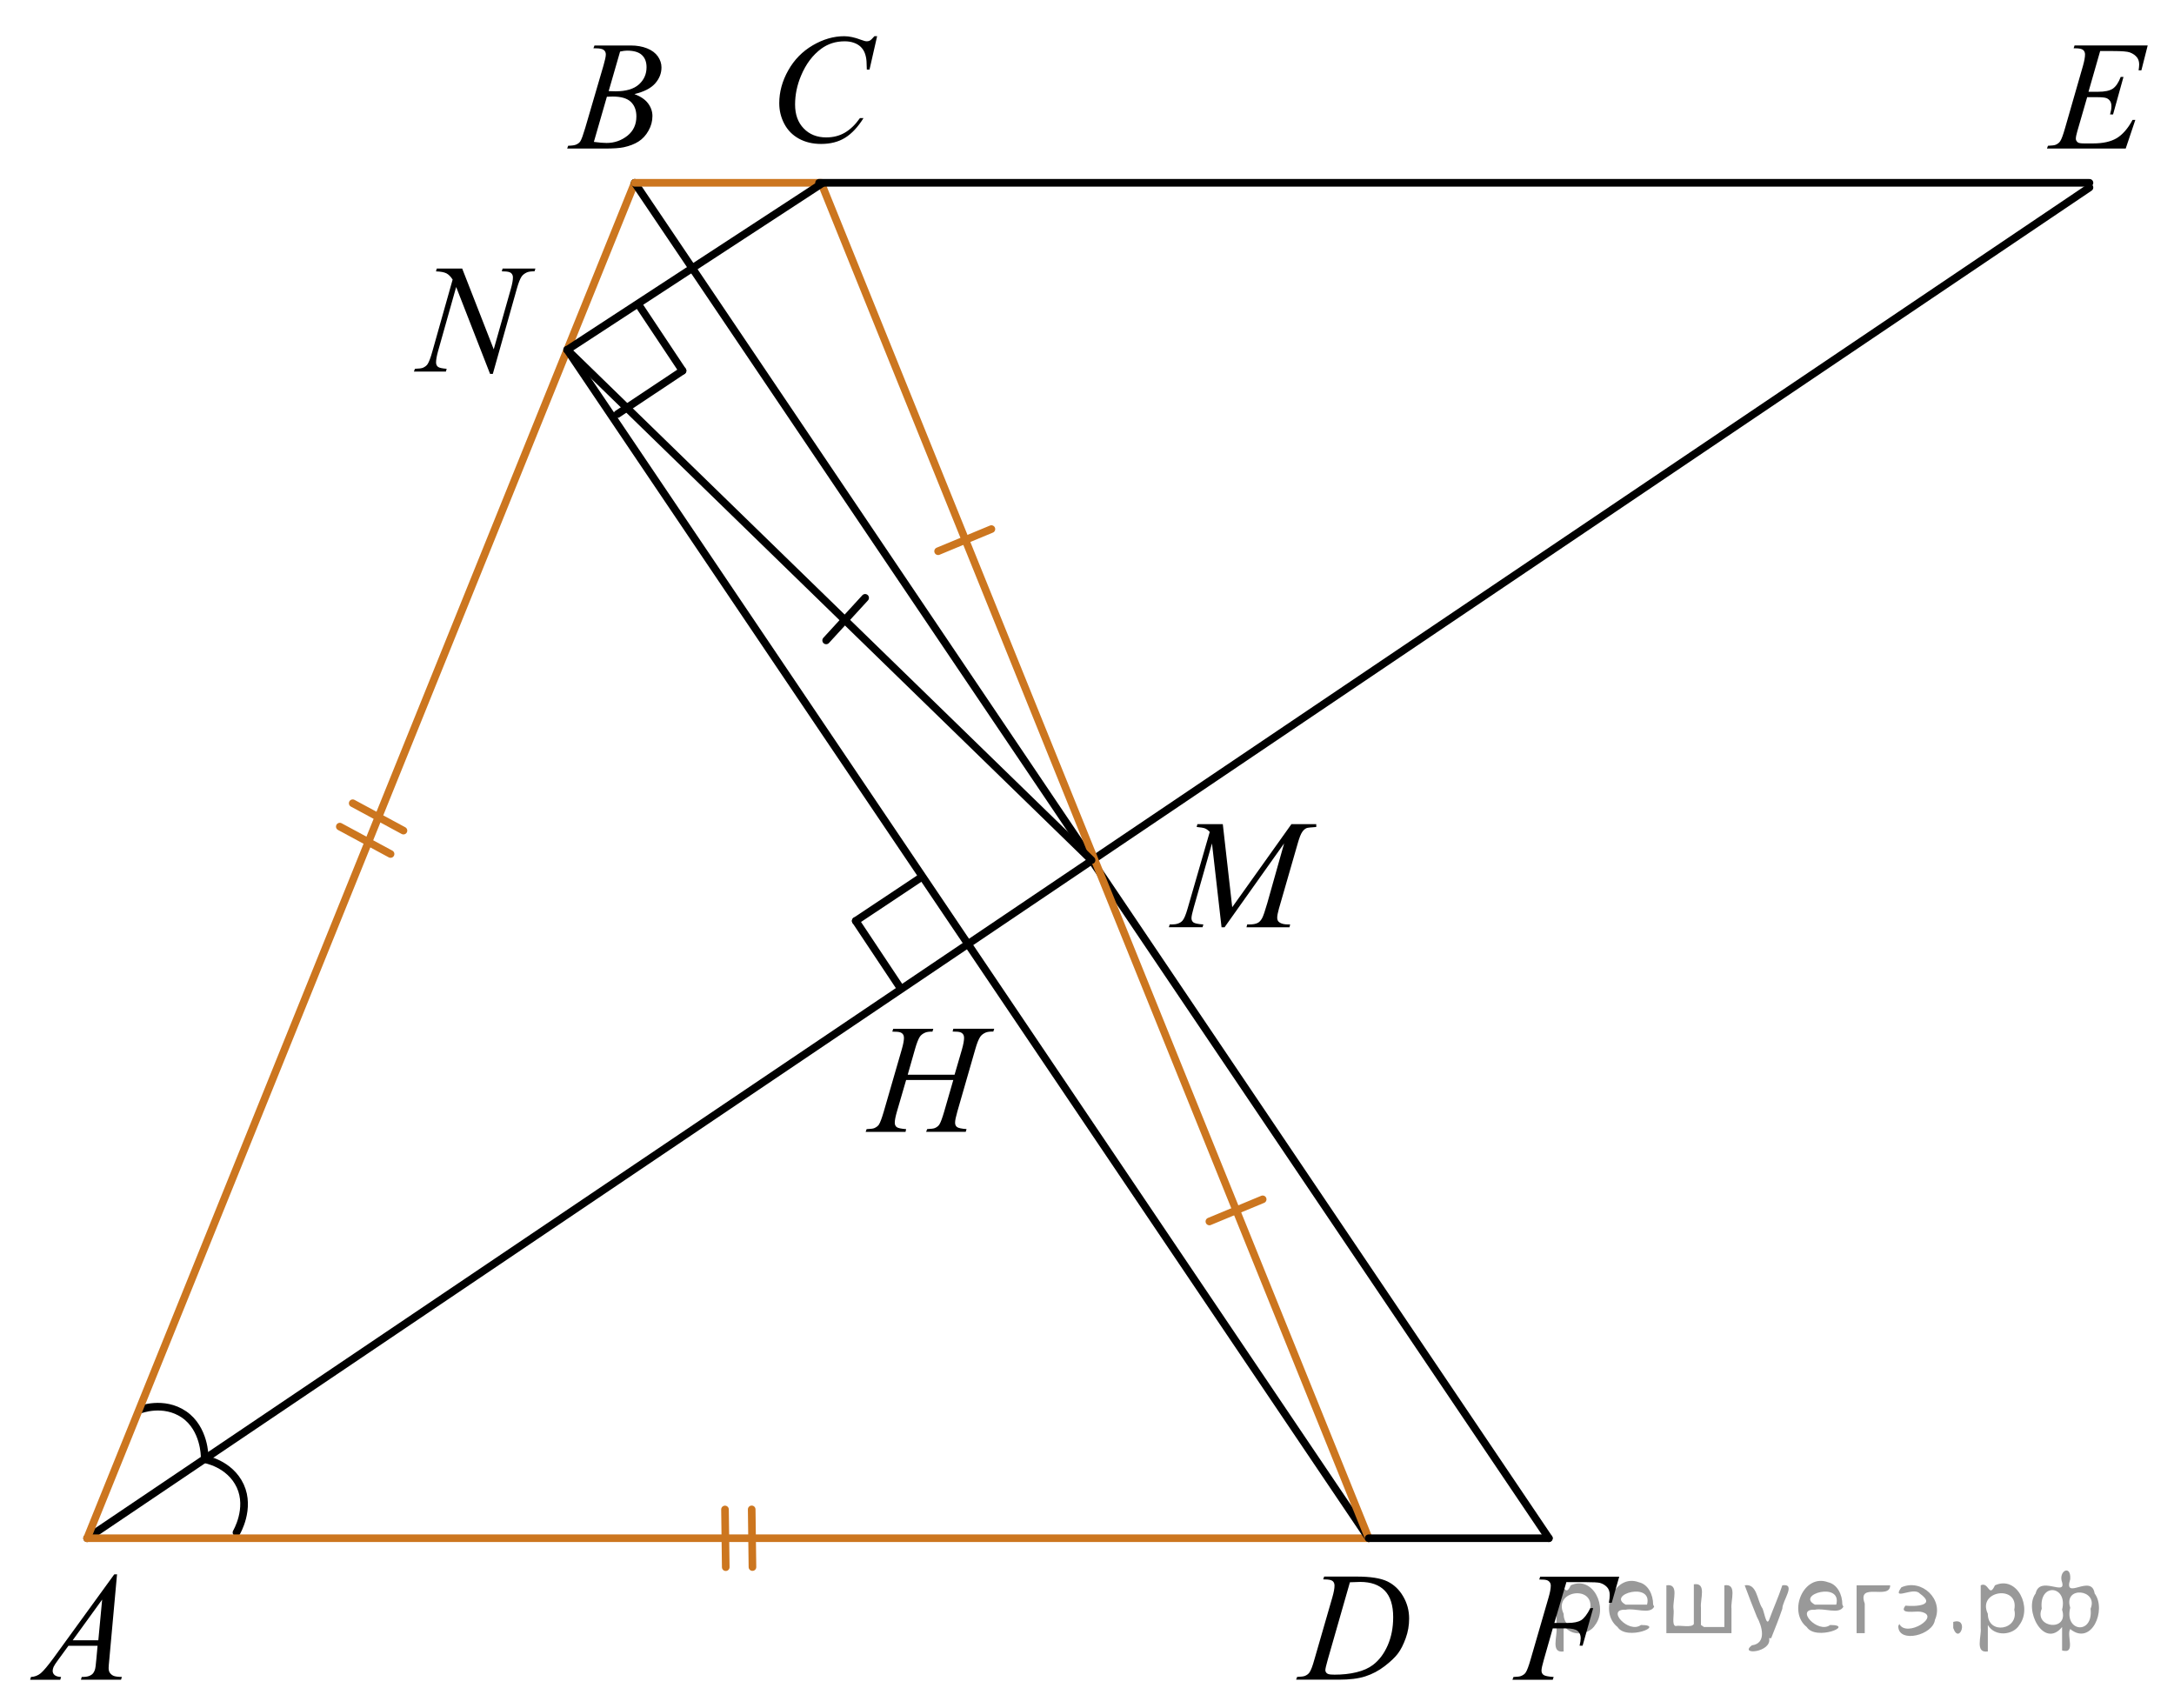 <?xml version="1.0" encoding="utf-8"?>
<!-- Generator: Adobe Illustrator 16.0.0, SVG Export Plug-In . SVG Version: 6.00 Build 0)  -->
<!DOCTYPE svg PUBLIC "-//W3C//DTD SVG 1.1//EN" "http://www.w3.org/Graphics/SVG/1.1/DTD/svg11.dtd">
<svg version="1.1" id="Слой_1" xmlns="http://www.w3.org/2000/svg" xmlns:xlink="http://www.w3.org/1999/xlink" x="0px" y="0px"
	 width="213.71px" height="167.892px" viewBox="575.591 2691.069 213.71 167.892"
	 enable-background="new 575.591 2691.069 213.71 167.892" xml:space="preserve">
<path fill="none" stroke="#000000" stroke-width="0.75" stroke-linecap="round" stroke-linejoin="round" stroke-miterlimit="10" d="
	M598.838,2841.706c0,0,1.399-2.341,0.37-4.575c-1.038-2.232-3.503-2.623-3.503-2.623"/>
<path fill="none" stroke="#000000" stroke-width="0.75" stroke-linecap="round" stroke-linejoin="round" stroke-miterlimit="10" d="
	M595.706,2834.234c0,0,0.009-2.728-2.017-4.123c-2.031-1.391-4.351-0.469-4.351-0.469"/>
<line fill="none" stroke="#000000" stroke-width="0.75" stroke-linecap="round" stroke-linejoin="round" stroke-miterlimit="10" x1="584.154" y1="2842.271" x2="780.991" y2="2709.501"/>
<line fill="none" stroke="#CC761F" stroke-width="0.75" stroke-linecap="round" stroke-linejoin="round" stroke-miterlimit="10" x1="584.154" y1="2842.271" x2="710.139" y2="2842.271"/>
<line fill="none" stroke="#CC761F" stroke-width="0.75" stroke-linecap="round" stroke-linejoin="round" stroke-miterlimit="10" x1="584.154" y1="2842.271" x2="637.983" y2="2709.038"/>
<line fill="none" stroke="#000000" stroke-width="0.75" stroke-linecap="round" stroke-linejoin="round" stroke-miterlimit="10" x1="710.139" y1="2842.271" x2="631.349" y2="2725.457"/>
<line fill="none" stroke="#000000" stroke-width="0.75" stroke-linecap="round" stroke-linejoin="round" stroke-miterlimit="10" x1="727.848" y1="2842.271" x2="637.983" y2="2709.038"/>
<line fill="none" stroke="#CC761F" stroke-width="0.75" stroke-linecap="round" stroke-linejoin="round" stroke-miterlimit="10" x1="710.139" y1="2842.271" x2="656.348" y2="2709.132"/>
<line fill="none" stroke="#CC761F" stroke-width="0.75" stroke-linecap="round" stroke-linejoin="round" stroke-miterlimit="10" x1="656.348" y1="2709.038" x2="637.983" y2="2709.038"/>
<line fill="none" stroke="#000000" stroke-width="0.75" stroke-linecap="round" stroke-linejoin="round" stroke-miterlimit="10" x1="780.991" y1="2709.038" x2="656.106" y2="2709.038"/>
<line fill="none" stroke="#000000" stroke-width="0.75" stroke-linecap="round" stroke-linejoin="round" stroke-miterlimit="10" x1="710.139" y1="2842.271" x2="727.848" y2="2842.271"/>
<line fill="none" stroke="#000000" stroke-width="0.75" stroke-linecap="round" stroke-linejoin="round" stroke-miterlimit="10" x1="631.349" y1="2725.457" x2="656.348" y2="2709.132"/>
<g>
	<g>
		<g>
			<g>
				<g>
					<g>
						<g>
							<g>
								<g>
									<g>
										<g>
											<g>
												<g>
													<g>
														<g>
															<g>
																<g>
																	<g>
																		<g>
																			<g>
																				<g>
																					<defs>
																						<rect id="SVGID_1_" x="575.591" y="2842.266" width="15.125" height="16.689"/>
																					</defs>
																					<clipPath id="SVGID_2_">
																						<use xlink:href="#SVGID_1_"  overflow="visible"/>
																					</clipPath>
																					<g clip-path="url(#SVGID_2_)">
																						<g enable-background="new    ">
																							<path d="M587.096,2845.817l-0.765,8.43c-0.04,0.397-0.061,0.652-0.061,0.777
																								c0,0.199,0.037,0.35,0.107,0.455c0.097,0.144,0.224,0.252,0.384,0.322
																								c0.156,0.062,0.43,0.103,0.81,0.103l-0.081,0.277h-3.944l0.081-0.277h0.17
																								c0.32,0,0.581-0.07,0.783-0.209c0.146-0.094,0.253-0.252,0.332-0.471
																								c0.059-0.154,0.104-0.521,0.153-1.092l0.118-1.285h-2.866l-1.02,1.397
																								c-0.23,0.312-0.378,0.539-0.438,0.676c-0.06,0.143-0.09,0.272-0.09,0.391
																								c0,0.16,0.062,0.297,0.19,0.41c0.129,0.109,0.342,0.178,0.637,0.188l-0.081,0.277h-2.962
																								l0.082-0.277c0.36-0.014,0.686-0.139,0.964-0.369c0.274-0.229,0.69-0.727,1.244-1.478
																								l5.979-8.236L587.096,2845.817L587.096,2845.817z M585.633,2848.303l-2.898,4h2.521
																								L585.633,2848.303z"/>
																						</g>
																					</g>
																				</g>
																			</g>
																		</g>
																	</g>
																</g>
															</g>
														</g>
													</g>
												</g>
											</g>
										</g>
									</g>
								</g>
							</g>
						</g>
					</g>
				</g>
			</g>
		</g>
	</g>
</g>
<g>
	<g>
		<g>
			<g>
				<g>
					<g>
						<g>
							<g>
								<g>
									<g>
										<g>
											<g>
												<g>
													<g>
														<g>
															<g>
																<g>
																	<g>
																		<g>
																			<g>
																				<g>
																					<g>
																						<defs>
																							<rect id="SVGID_3_" x="628.725" y="2691.761" width="15.124" height="16.695"/>
																						</defs>
																						<clipPath id="SVGID_4_">
																							<use xlink:href="#SVGID_3_"  overflow="visible"/>
																						</clipPath>
																						<g clip-path="url(#SVGID_4_)">
																							<g enable-background="new    ">
																								<path d="M633.926,2695.818l0.103-0.277h3.572c0.603,0,1.138,0.096,1.603,0.283
																									c0.474,0.19,0.822,0.455,1.06,0.793c0.231,0.338,0.352,0.697,0.352,1.076
																									c0,0.582-0.208,1.109-0.624,1.58s-1.096,0.82-2.034,1.043
																									c0.605,0.231,1.055,0.533,1.337,0.912c0.285,0.379,0.432,0.795,0.432,1.248
																									c0,0.504-0.128,0.984-0.388,1.441c-0.256,0.459-0.585,0.812-0.981,1.065
																									c-0.399,0.254-0.886,0.44-1.449,0.562c-0.404,0.086-1.034,0.129-1.893,0.129h-3.671
																									l0.097-0.277c0.386-0.01,0.645-0.049,0.782-0.113c0.193-0.084,0.337-0.19,0.421-0.334
																									c0.118-0.188,0.273-0.623,0.475-1.303l1.795-6.135c0.15-0.519,0.23-0.883,0.23-1.092
																									c0-0.185-0.065-0.33-0.203-0.438c-0.135-0.107-0.397-0.162-0.771-0.162
																									C634.079,2695.824,634,2695.822,633.926,2695.818z M633.97,2705.017
																									c0.527,0.07,0.944,0.105,1.248,0.105c0.768,0,1.444-0.234,2.042-0.703
																									c0.593-0.475,0.89-1.103,0.89-1.906c0-0.613-0.188-1.092-0.55-1.435
																									c-0.367-0.348-0.959-0.519-1.774-0.519c-0.157,0-0.352,0.008-0.576,0.019L633.97,2705.017z
																									 M635.425,2700.025c0.315,0.01,0.552,0.019,0.69,0.019c1.022,0,1.783-0.229,2.283-0.676
																									c0.5-0.451,0.75-1.014,0.75-1.691c0-0.514-0.151-0.914-0.458-1.201
																									c-0.306-0.287-0.793-0.43-1.463-0.43c-0.177,0-0.401,0.029-0.68,0.09L635.425,2700.025z"/>
																							</g>
																						</g>
																					</g>
																				</g>
																			</g>
																		</g>
																	</g>
																</g>
															</g>
														</g>
													</g>
												</g>
											</g>
										</g>
									</g>
								</g>
							</g>
						</g>
					</g>
				</g>
			</g>
		</g>
	</g>
</g>
<g>
	<g>
		<g>
			<g>
				<g>
					<g>
						<g>
							<g>
								<g>
									<g>
										<g>
											<g>
												<g>
													<g>
														<g>
															<g>
																<g>
																	<g>
																		<g>
																			<g>
																				<g>
																					<g>
																						<defs>
																							<rect id="SVGID_5_" x="649.093" y="2691.069" width="16.51" height="18.08"/>
																						</defs>
																						<clipPath id="SVGID_6_">
																							<use xlink:href="#SVGID_5_"  overflow="visible"/>
																						</clipPath>
																						<g clip-path="url(#SVGID_6_)">
																							<g enable-background="new    ">
																								<path d="M661.814,2694.626l-0.746,3.279h-0.266l-0.03-0.822
																									c-0.021-0.299-0.081-0.565-0.17-0.799c-0.089-0.233-0.224-0.436-0.396-0.607
																									c-0.181-0.172-0.399-0.307-0.673-0.402c-0.272-0.098-0.571-0.146-0.901-0.146
																									c-0.882,0-1.65,0.244-2.313,0.732c-0.842,0.623-1.502,1.5-1.978,2.637
																									c-0.397,0.938-0.591,1.885-0.591,2.846c0,0.981,0.282,1.77,0.852,2.353
																									c0.566,0.586,1.303,0.879,2.209,0.879c0.689,0,1.295-0.154,1.829-0.465
																									c0.532-0.312,1.028-0.783,1.486-1.432h0.35c-0.542,0.871-1.145,1.518-1.804,1.93
																									c-0.659,0.41-1.449,0.609-2.373,0.609c-0.815,0-1.541-0.172-2.172-0.518
																									c-0.631-0.348-1.108-0.834-1.438-1.461s-0.495-1.303-0.495-2.023
																									c0-1.103,0.293-2.182,0.882-3.227c0.586-1.047,1.392-1.867,2.41-2.465
																									c1.022-0.599,2.056-0.896,3.096-0.896c0.484,0,1.03,0.117,1.642,0.351
																									c0.268,0.101,0.457,0.149,0.575,0.149s0.224-0.025,0.311-0.075
																									c0.09-0.05,0.235-0.19,0.442-0.427H661.814L661.814,2694.626z"/>
																							</g>
																						</g>
																					</g>
																				</g>
																			</g>
																		</g>
																	</g>
																</g>
															</g>
														</g>
													</g>
												</g>
											</g>
										</g>
									</g>
								</g>
							</g>
						</g>
					</g>
				</g>
			</g>
		</g>
	</g>
</g>
<g>
	<g>
		<g>
			<g>
				<g>
					<g>
						<g>
							<g>
								<g>
									<g>
										<g>
											<g>
												<g>
													<g>
														<g>
															<g>
																<g>
																	<g>
																		<g>
																			<g>
																				<g>
																					<g>
																						<defs>
																							<rect id="SVGID_7_" x="700.487" y="2842.261" width="16.507" height="16.699"/>
																						</defs>
																						<clipPath id="SVGID_8_">
																							<use xlink:href="#SVGID_7_"  overflow="visible"/>
																						</clipPath>
																						<g clip-path="url(#SVGID_8_)">
																							<g enable-background="new    ">
																								<path d="M705.669,2846.316l0.089-0.275h3.194c1.355,0,2.356,0.156,3.015,0.471
																									c0.649,0.315,1.173,0.807,1.562,1.482c0.394,0.676,0.583,1.397,0.583,2.172
																									c0,0.662-0.107,1.307-0.335,1.932c-0.227,0.625-0.478,1.125-0.764,1.502
																									c-0.281,0.377-0.718,0.791-1.304,1.244c-0.59,0.453-1.226,0.789-1.906,1.006
																									c-0.688,0.223-1.539,0.324-2.563,0.324h-4.236l0.096-0.27
																									c0.391-0.016,0.646-0.045,0.783-0.105c0.193-0.084,0.343-0.199,0.438-0.344
																									c0.146-0.209,0.303-0.631,0.479-1.266l1.77-6.127c0.138-0.482,0.207-0.861,0.207-1.135
																									c0-0.195-0.062-0.344-0.189-0.449c-0.132-0.103-0.383-0.156-0.757-0.156L705.669,2846.316
																									L705.669,2846.316z M708.292,2846.601l-2.172,7.582c-0.163,0.568-0.244,0.926-0.244,1.06
																									c0,0.08,0.026,0.156,0.078,0.229c0.056,0.074,0.121,0.123,0.21,0.148
																									c0.128,0.045,0.335,0.062,0.621,0.062c0.771,0,1.491-0.074,2.151-0.236
																									c0.662-0.162,1.205-0.402,1.631-0.729c0.605-0.463,1.081-1.1,1.438-1.912
																									c0.355-0.812,0.54-1.73,0.54-2.772c0-1.17-0.276-2.041-0.828-2.611
																									c-0.556-0.57-1.355-0.856-2.416-0.856C709.043,2846.572,708.706,2846.581,708.292,2846.601z"/>
																							</g>
																						</g>
																					</g>
																				</g>
																			</g>
																		</g>
																	</g>
																</g>
															</g>
														</g>
													</g>
												</g>
											</g>
										</g>
									</g>
								</g>
							</g>
						</g>
					</g>
				</g>
			</g>
		</g>
	</g>
</g>
<g>
	<g>
		<g>
			<g>
				<g>
					<g>
						<g>
							<g>
								<g>
									<g>
										<g>
											<g>
												<g>
													<g>
														<g>
															<g>
																<g>
																	<g>
																		<g>
																			<g>
																				<g>
																					<g>
																						<defs>
																							<rect id="SVGID_9_" x="774.176" y="2691.76" width="15.125" height="16.697"/>
																						</defs>
																						<clipPath id="SVGID_10_">
																							<use xlink:href="#SVGID_9_"  overflow="visible"/>
																						</clipPath>
																						<g clip-path="url(#SVGID_10_)">
																							<g enable-background="new    ">
																								<path d="M782.043,2696.084l-1.147,4.006h0.94c0.669,0,1.15-0.103,1.455-0.31
																									c0.3-0.207,0.56-0.59,0.771-1.148h0.273l-1.024,3.684h-0.294
																									c0.088-0.312,0.133-0.572,0.133-0.791c0-0.221-0.043-0.393-0.13-0.521
																									c-0.086-0.131-0.204-0.227-0.353-0.289c-0.148-0.06-0.466-0.094-0.948-0.094h-0.954
																									l-0.969,3.353c-0.094,0.32-0.144,0.568-0.144,0.738c0,0.129,0.064,0.242,0.189,0.35
																									c0.086,0.07,0.295,0.105,0.63,0.105h0.886c0.961,0,1.73-0.172,2.312-0.516
																									c0.579-0.352,1.099-0.943,1.557-1.795h0.273l-0.945,2.812h-7.74l0.096-0.27
																									c0.389-0.016,0.646-0.045,0.776-0.105c0.194-0.09,0.339-0.203,0.428-0.344
																									c0.137-0.205,0.29-0.633,0.477-1.285l1.759-6.115c0.139-0.492,0.205-0.869,0.205-1.127
																									c0-0.19-0.064-0.338-0.193-0.445s-0.387-0.161-0.767-0.161h-0.16l0.089-0.276h7.19
																									l-0.62,2.445h-0.273c0.034-0.231,0.056-0.423,0.056-0.576c0-0.265-0.064-0.486-0.19-0.666
																									c-0.168-0.229-0.411-0.404-0.73-0.522c-0.234-0.089-0.778-0.134-1.634-0.134
																									L782.043,2696.084L782.043,2696.084z"/>
																							</g>
																						</g>
																					</g>
																				</g>
																			</g>
																		</g>
																	</g>
																</g>
															</g>
														</g>
													</g>
												</g>
											</g>
										</g>
									</g>
								</g>
							</g>
						</g>
					</g>
				</g>
			</g>
		</g>
	</g>
</g>
<g>
	<g>
		<g>
			<g>
				<g>
					<g>
						<g>
							<g>
								<g>
									<g>
										<g>
											<g>
												<g>
													<g>
														<g>
															<g>
																<g>
																	<g>
																		<g>
																			<g>
																				<g>
																					<g>
																						<defs>
																							<rect id="SVGID_11_" x="658.144" y="2788.411" width="19.2" height="16.697"/>
																						</defs>
																						<clipPath id="SVGID_12_">
																							<use xlink:href="#SVGID_11_"  overflow="visible"/>
																						</clipPath>
																						<g clip-path="url(#SVGID_12_)">
																							<g enable-background="new    ">
																								<path d="M664.821,2796.713h4.606l0.73-2.504c0.137-0.488,0.206-0.867,0.206-1.137
																									c0-0.129-0.031-0.24-0.096-0.332c-0.062-0.092-0.153-0.161-0.28-0.206
																									c-0.13-0.044-0.38-0.067-0.752-0.067l0.07-0.277h4.021l-0.088,0.277
																									c-0.341-0.005-0.595,0.03-0.762,0.103c-0.232,0.105-0.408,0.24-0.52,0.404
																									c-0.161,0.234-0.326,0.645-0.493,1.233l-1.762,6.122c-0.146,0.514-0.223,0.871-0.223,1.096
																									c0,0.188,0.064,0.334,0.192,0.43c0.131,0.098,0.439,0.164,0.935,0.199l-0.08,0.27h-3.893
																									l0.104-0.27c0.383-0.018,0.638-0.045,0.767-0.105c0.195-0.09,0.34-0.203,0.429-0.344
																									c0.127-0.195,0.284-0.619,0.475-1.272l0.895-3.103h-4.636l-0.904,3.103
																									c-0.144,0.498-0.213,0.861-0.213,1.096c0,0.188,0.064,0.334,0.19,0.43
																									c0.127,0.098,0.438,0.164,0.928,0.199l-0.06,0.27h-3.92l0.098-0.27
																									c0.39-0.016,0.645-0.045,0.77-0.105c0.194-0.09,0.343-0.203,0.438-0.344
																									c0.128-0.205,0.285-0.627,0.474-1.27l1.772-6.123c0.144-0.498,0.214-0.878,0.214-1.137
																									c0-0.13-0.03-0.241-0.093-0.333c-0.062-0.093-0.156-0.161-0.287-0.206
																									c-0.132-0.044-0.387-0.066-0.766-0.066l0.09-0.277h3.938l-0.08,0.277
																									c-0.328-0.004-0.571,0.029-0.73,0.104c-0.229,0.101-0.399,0.231-0.51,0.396
																									c-0.145,0.219-0.312,0.633-0.483,1.242L664.821,2796.713z"/>
																							</g>
																						</g>
																					</g>
																				</g>
																			</g>
																		</g>
																	</g>
																</g>
															</g>
														</g>
													</g>
												</g>
											</g>
										</g>
									</g>
								</g>
							</g>
						</g>
					</g>
				</g>
			</g>
		</g>
	</g>
</g>
<g>
	<g>
		<g>
			<g>
				<g>
					<g>
						<g>
							<g>
								<g>
									<g>
										<g>
											<g>
												<g>
													<g>
														<g>
															<g>
																<g>
																	<g>
																		<g>
																			<g>
																				<g>
																					<g>
																						<defs>
																							<rect id="SVGID_13_" x="613.454" y="2713.687" width="17.895" height="18.084"/>
																						</defs>
																						<clipPath id="SVGID_14_">
																							<use xlink:href="#SVGID_13_"  overflow="visible"/>
																						</clipPath>
																						<g clip-path="url(#SVGID_14_)">
																							<g enable-background="new    ">
																								<path d="M621.025,2717.465l3.101,7.94l1.68-5.932c0.139-0.488,0.207-0.865,0.207-1.135
																									c0-0.185-0.062-0.329-0.19-0.434c-0.128-0.105-0.365-0.156-0.719-0.156
																									c-0.061,0-0.121-0.002-0.186-0.008l0.081-0.275h3.224l-0.088,0.275
																									c-0.338-0.004-0.585,0.031-0.747,0.104c-0.229,0.104-0.403,0.239-0.519,0.403
																									c-0.158,0.234-0.316,0.642-0.479,1.225l-2.354,8.35h-0.27l-3.333-8.543l-1.781,6.311
																									c-0.133,0.48-0.196,0.85-0.196,1.103c0,0.188,0.062,0.332,0.184,0.43
																									c0.119,0.102,0.405,0.162,0.859,0.197l-0.073,0.272h-3.147l0.103-0.272
																									c0.395-0.01,0.656-0.045,0.79-0.103c0.201-0.09,0.353-0.207,0.45-0.352
																									c0.145-0.219,0.305-0.646,0.478-1.272l1.986-7.042c-0.19-0.299-0.397-0.504-0.615-0.616
																									c-0.221-0.111-0.561-0.176-1.022-0.19l0.08-0.276h2.506v-0.002L621.025,2717.465
																									L621.025,2717.465z"/>
																							</g>
																						</g>
																					</g>
																				</g>
																			</g>
																		</g>
																	</g>
																</g>
															</g>
														</g>
													</g>
												</g>
											</g>
										</g>
									</g>
								</g>
							</g>
						</g>
					</g>
				</g>
			</g>
		</g>
	</g>
</g>
<g>
	<g>
		<g>
			<g>
				<g>
					<g>
						<g>
							<g>
								<g>
									<g>
										<g>
											<g>
												<g>
													<g>
														<g>
															<g>
																<defs>
																	<rect id="SVGID_15_" x="688.244" y="2768.295" width="20.646" height="16.697"/>
																</defs>
																<clipPath id="SVGID_16_">
																	<use xlink:href="#SVGID_15_"  overflow="visible"/>
																</clipPath>
																<g clip-path="url(#SVGID_16_)">
																	<g enable-background="new    ">
																		<path d="M695.796,2772.082l0.926,8.163l5.818-8.163h2.443v0.277
																			c-0.527,0.034-0.846,0.069-0.938,0.104c-0.162,0.065-0.312,0.193-0.445,0.389
																			c-0.137,0.195-0.281,0.568-0.438,1.121l-1.853,6.428c-0.105,0.373-0.164,0.668-0.164,0.881
																			c0,0.194,0.065,0.342,0.201,0.441c0.188,0.144,0.48,0.217,0.887,0.217h0.182l-0.065,0.277h-4.225
																			l0.07-0.277h0.199c0.375,0,0.66-0.055,0.856-0.164c0.148-0.079,0.289-0.23,0.41-0.452
																			c0.119-0.222,0.289-0.713,0.508-1.476l1.656-5.875l-5.854,8.243h-0.297l-0.94-8.243l-1.785,6.271
																			c-0.152,0.533-0.231,0.896-0.231,1.076s0.065,0.325,0.197,0.422
																			c0.135,0.098,0.457,0.163,0.971,0.198l-0.08,0.271h-3.309l0.082-0.271h0.199
																			c0.484,0,0.84-0.125,1.057-0.374c0.158-0.18,0.324-0.567,0.496-1.166l2.184-7.556
																			c-0.162-0.17-0.315-0.284-0.465-0.345c-0.148-0.06-0.424-0.103-0.822-0.142l0.074-0.277
																			L695.796,2772.082L695.796,2772.082z"/>
																	</g>
																</g>
															</g>
														</g>
													</g>
												</g>
											</g>
										</g>
									</g>
								</g>
							</g>
						</g>
					</g>
				</g>
			</g>
		</g>
	</g>
</g>
<g>
	<g>
		<g>
			<g>
				<g>
					<g>
						<g>
							<g>
								<g>
									<g>
										<g>
											<g>
												<g>
													<g>
														<g>
															<g>
																<g>
																	<g>
																		<g>
																			<g>
																				<g>
																					<g>
																						<defs>
																							<rect id="SVGID_17_" x="721.673" y="2842.262" width="16.507" height="16.697"/>
																						</defs>
																						<clipPath id="SVGID_18_">
																							<use xlink:href="#SVGID_17_"  overflow="visible"/>
																						</clipPath>
																						<g clip-path="url(#SVGID_18_)">
																							<g enable-background="new    ">
																								<path d="M729.572,2846.584l-1.185,4.014h1.313c0.592,0,1.033-0.092,1.326-0.27
																									c0.294-0.19,0.595-0.578,0.902-1.188h0.279l-1.042,3.691h-0.296
																									c0.073-0.299,0.109-0.545,0.109-0.74c0-0.303-0.102-0.539-0.302-0.705
																									c-0.196-0.166-0.569-0.25-1.117-0.25h-1.329l-0.871,3.061
																									c-0.157,0.545-0.235,0.898-0.235,1.086c0,0.184,0.066,0.326,0.202,0.426
																									c0.138,0.1,0.469,0.166,0.994,0.201l-0.09,0.272h-3.96l0.097-0.272
																									c0.387-0.012,0.642-0.045,0.77-0.105c0.196-0.084,0.347-0.193,0.439-0.344
																									c0.136-0.205,0.29-0.625,0.475-1.264l1.77-6.106c0.144-0.492,0.215-0.879,0.215-1.157
																									c0-0.13-0.03-0.241-0.101-0.333c-0.062-0.092-0.154-0.161-0.28-0.206
																									c-0.126-0.044-0.376-0.067-0.75-0.067l0.089-0.277h7.771l-0.735,2.564h-0.28
																									c0.056-0.315,0.081-0.565,0.081-0.763c0-0.329-0.09-0.589-0.272-0.78
																									s-0.41-0.328-0.688-0.408c-0.195-0.049-0.642-0.074-1.32-0.074L729.572,2846.584
																									L729.572,2846.584z"/>
																							</g>
																						</g>
																					</g>
																				</g>
																			</g>
																		</g>
																	</g>
																</g>
															</g>
														</g>
													</g>
												</g>
											</g>
										</g>
									</g>
								</g>
							</g>
						</g>
					</g>
				</g>
			</g>
		</g>
	</g>
</g>
<g>
	
		<line fill="none" stroke="#000000" stroke-width="0.75" stroke-linecap="round" stroke-linejoin="round" stroke-miterlimit="10" x1="638.427" y1="2721.11" x2="642.687" y2="2727.511"/>
	
		<line fill="none" stroke="#000000" stroke-width="0.75" stroke-linecap="round" stroke-linejoin="round" stroke-miterlimit="10" x1="642.687" y1="2727.511" x2="636.288" y2="2731.77"/>
</g>
<g>
	
		<line fill="none" stroke="#000000" stroke-width="0.75" stroke-linecap="round" stroke-linejoin="round" stroke-miterlimit="10" x1="663.972" y1="2787.993" x2="659.712" y2="2781.591"/>
	
		<line fill="none" stroke="#000000" stroke-width="0.75" stroke-linecap="round" stroke-linejoin="round" stroke-miterlimit="10" x1="659.712" y1="2781.591" x2="666.112" y2="2777.332"/>
</g>
<line fill="none" stroke="#CC761F" stroke-width="0.75" stroke-linecap="round" stroke-linejoin="round" stroke-miterlimit="10" x1="667.81" y1="2745.252" x2="673.048" y2="2743.077"/>
<line fill="none" stroke="#CC761F" stroke-width="0.75" stroke-linecap="round" stroke-linejoin="round" stroke-miterlimit="10" x1="694.477" y1="2811.135" x2="699.715" y2="2808.959"/>
<line fill="none" stroke="#000000" stroke-width="0.75" stroke-linecap="round" stroke-linejoin="round" stroke-miterlimit="10" x1="682.892" y1="2775.62" x2="631.349" y2="2725.457"/>
<line fill="none" stroke="#000000" stroke-width="0.75" stroke-linecap="round" stroke-linejoin="round" stroke-miterlimit="10" x1="656.804" y1="2754.018" x2="660.636" y2="2749.836"/>
<g>
	
		<line fill="none" stroke="#CC761F" stroke-width="0.75" stroke-linecap="round" stroke-linejoin="round" stroke-miterlimit="10" x1="610.263" y1="2770.024" x2="615.252" y2="2772.716"/>
	
		<line fill="none" stroke="#CC761F" stroke-width="0.75" stroke-linecap="round" stroke-linejoin="round" stroke-miterlimit="10" x1="608.995" y1="2772.322" x2="613.984" y2="2775.014"/>
</g>
<g>
	
		<line fill="none" stroke="#CC761F" stroke-width="0.75" stroke-linecap="round" stroke-linejoin="round" stroke-miterlimit="10" x1="649.485" y1="2839.436" x2="649.559" y2="2845.105"/>
	
		<line fill="none" stroke="#CC761F" stroke-width="0.75" stroke-linecap="round" stroke-linejoin="round" stroke-miterlimit="10" x1="646.86" y1="2839.445" x2="646.934" y2="2845.115"/>
</g>
<g style="stroke:none;fill:#000;fill-opacity:0.4" > <path d="m 729.3,2850.9 c 0,0.8 0,1.6 0,2.5 -1.3,0.2 -0.6,-1.5 -0.7,-2.3 0,-1.4 0,-2.8 0,-4.2 0.8,-0.4 0.8,1.3 1.4,0.0 2.2,-1.0 3.7,2.2 2.4,3.9 -0.6,1.0 -2.4,1.2 -3.1,0.0 z m 2.6,-1.6 c 0.5,-2.5 -3.7,-1.9 -2.6,0.4 0.0,2.1 3.1,1.6 2.6,-0.4 z" /> <path d="m 738.2,2849.0 c -0.4,0.8 -1.9,0.1 -2.8,0.3 -2.0,-0.1 0.3,2.4 1.5,1.5 2.5,0.0 -1.4,1.6 -2.3,0.2 -1.9,-1.5 -0.3,-5.3 2.1,-4.4 0.9,0.2 1.4,1.2 1.4,2.2 z m -0.7,-0.2 c 0.6,-2.3 -4.0,-1.0 -2.1,0.0 0.7,0 1.4,-0.0 2.1,-0.0 z" /> <path d="m 743.1,2851.0 c 0.6,0 1.3,0 2.0,0 0,-1.3 0,-2.7 0,-4.1 1.3,-0.2 0.6,1.5 0.7,2.3 0,0.8 0,1.6 0,2.4 -2.1,0 -4.2,0 -6.4,0 0,-1.5 0,-3.1 0,-4.7 1.3,-0.2 0.6,1.5 0.7,2.3 0.1,0.5 -0.2,1.6 0.2,1.7 0.5,-0.1 1.6,0.2 1.8,-0.2 0,-1.3 0,-2.6 0,-3.9 1.3,-0.2 0.6,1.5 0.7,2.3 0,0.5 0,1.1 0,1.7 z" /> <path d="m 749.5,2852.1 c 0.3,1.4 -3.0,1.7 -1.7,0.7 1.5,-0.2 1.0,-1.9 0.5,-2.8 -0.4,-1.0 -0.8,-2.0 -1.2,-3.1 1.2,-0.2 1.2,1.4 1.7,2.2 0.2,0.2 0.4,1.9 0.7,1.2 0.4,-1.1 0.9,-2.2 1.3,-3.4 1.4,-0.2 0.0,1.5 -0.0,2.3 -0.3,0.9 -0.7,1.9 -1.1,2.9 z" /> <path d="m 756.8,2849.0 c -0.4,0.8 -1.9,0.1 -2.8,0.3 -2.0,-0.1 0.3,2.4 1.5,1.5 2.5,0.0 -1.4,1.6 -2.3,0.2 -1.9,-1.5 -0.3,-5.3 2.1,-4.4 0.9,0.2 1.4,1.2 1.4,2.2 z m -0.7,-0.2 c 0.6,-2.3 -4.0,-1.0 -2.1,0.0 0.7,0 1.4,-0.0 2.1,-0.0 z" /> <path d="m 758.1,2851.6 c 0,-1.5 0,-3.1 0,-4.7 1.1,0 2.2,0 3.3,0 0.0,1.5 -3.3,-0.4 -2.5,1.8 0,0.9 0,1.9 0,2.9 -0.2,0 -0.5,0 -0.7,0 z" /> <path d="m 762.3,2850.7 c 0.7,1.4 4.2,-0.8 2.1,-1.2 -0.5,-0.1 -2.2,0.3 -1.5,-0.6 1.0,0.1 3.1,0.0 1.4,-1.2 -0.6,-0.7 -2.8,0.8 -1.8,-0.6 2.0,-0.9 4.2,1.2 3.3,3.2 -0.2,1.5 -3.5,2.3 -3.6,0.7 l 0,-0.1 0,-0.0 0,0 z" /> <path d="m 767.6,2850.5 c 1.6,-0.5 0.6,2.3 -0.0,0.6 -0.0,-0.2 0.0,-0.4 0.0,-0.6 z" /> <path d="m 771.0,2850.9 c 0,0.8 0,1.6 0,2.5 -1.3,0.2 -0.6,-1.5 -0.7,-2.3 0,-1.4 0,-2.8 0,-4.2 0.8,-0.4 0.8,1.3 1.4,0.0 2.2,-1.0 3.7,2.2 2.4,3.9 -0.6,1.0 -2.4,1.2 -3.1,0.0 z m 2.6,-1.6 c 0.5,-2.5 -3.7,-1.9 -2.6,0.4 0.0,2.1 3.1,1.6 2.6,-0.4 z" /> <path d="m 776.3,2849.2 c -0.8,1.9 2.7,2.3 2.0,0.1 0.6,-2.4 -2.3,-2.7 -2.0,-0.1 z m 2.0,4.2 c 0,-0.8 0,-1.6 0,-2.4 -1.8,2.2 -3.8,-1.7 -2.6,-3.3 0.4,-1.8 3.0,0.3 2.6,-1.1 -0.4,-1.1 0.9,-1.8 0.8,-0.3 -0.7,2.2 2.1,-0.6 2.4,1.4 1.2,1.6 -0.3,5.2 -2.4,3.5 -0.4,0.6 0.6,2.5 -0.8,2.1 z m 2.8,-4.2 c 0.8,-1.9 -2.7,-2.3 -2.0,-0.1 -0.6,2.4 2.3,2.7 2.0,0.1 z" /> </g></svg>

<!--File created and owned by https://sdamgia.ru. Copying is prohibited. All rights reserved.-->
